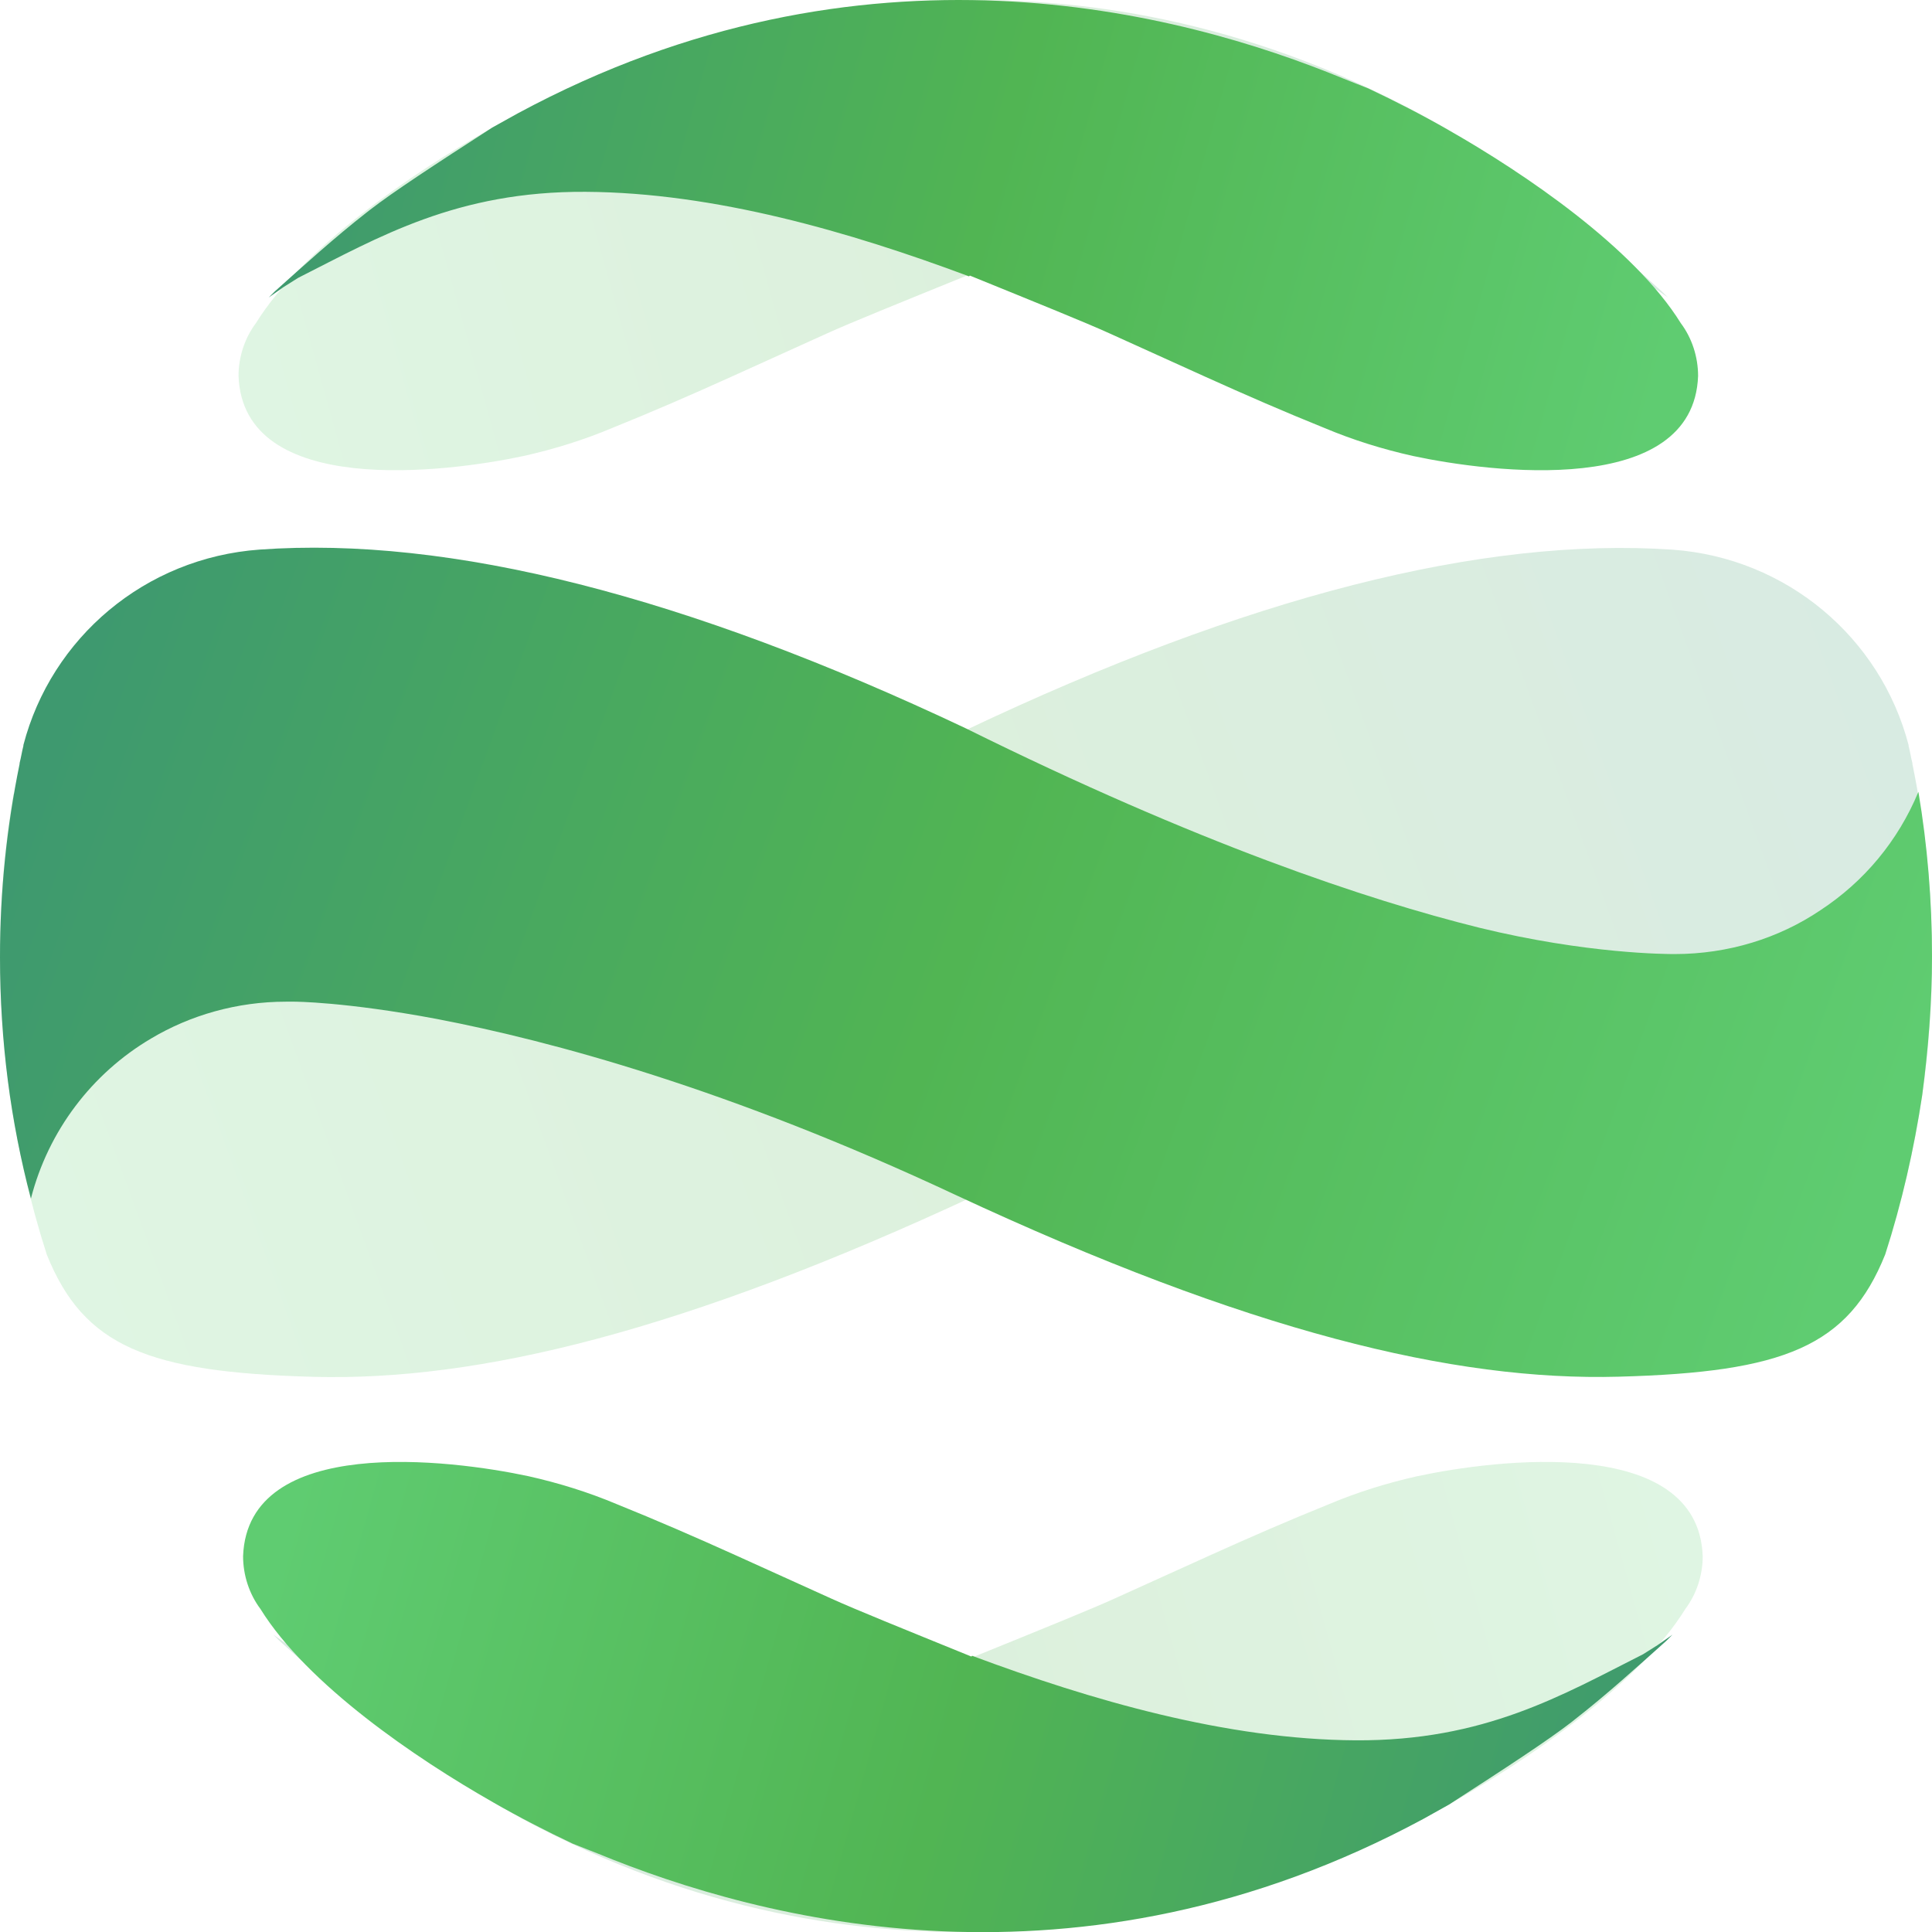 <svg width="28" height="28" viewBox="0 0 28 28" fill="none" xmlns="http://www.w3.org/2000/svg">
<g clip-path="url(#clip0_10969_38623)">
<path opacity="0.2" fill-rule="evenodd" clip-rule="evenodd" d="M8.237 1.282C7.843 1.468 7.46 1.664 7.077 1.883C5.962 2.518 4.387 3.589 3.709 4.683C3.545 4.902 3.457 5.175 3.457 5.449C3.523 7.221 6.465 6.849 7.591 6.608C8.029 6.51 8.455 6.378 8.871 6.203C9.44 5.974 10.02 5.722 10.599 5.46L11.977 4.836C12.338 4.672 13.016 4.399 14.012 3.994L14.023 4.005C15.751 3.36 17.709 2.791 19.579 2.78C21.449 2.769 22.576 3.436 23.746 4.027L23.954 4.158L24.173 4.311L24.085 4.224C23.659 3.841 23.21 3.436 22.762 3.086L22.707 3.043C22.368 2.78 21.766 2.386 20.935 1.85L20.563 1.643C15.521 -1.059 10.938 0.166 8.565 1.139L8.237 1.282Z" fill="url(#paint0_linear_10969_38623)"/>
<path opacity="0.2" fill-rule="evenodd" clip-rule="evenodd" d="M19.897 26.721C20.291 26.535 20.673 26.338 21.056 26.119C22.172 25.485 23.747 24.413 24.425 23.319C24.589 23.1 24.677 22.827 24.677 22.553C24.611 20.782 21.669 21.153 20.542 21.394C20.105 21.492 19.678 21.624 19.262 21.799C18.694 22.028 18.114 22.28 17.534 22.542L16.156 23.166C15.795 23.33 15.117 23.603 14.122 24.008L14.111 23.997C12.383 24.642 10.425 25.211 8.555 25.222C6.684 25.233 5.558 24.566 4.388 23.975L4.18 23.844L3.961 23.691L4.048 23.778C4.475 24.161 4.923 24.566 5.372 24.916L5.427 24.96C5.766 25.222 6.367 25.616 7.198 26.152L7.57 26.36C12.58 29.061 17.173 27.836 19.536 26.863L19.897 26.721Z" fill="url(#paint1_linear_10969_38623)"/>
<path fill-rule="evenodd" clip-rule="evenodd" d="M8.303 26.721C7.909 26.535 7.527 26.338 7.144 26.119C6.028 25.485 4.453 24.413 3.775 23.319C3.611 23.1 3.523 22.827 3.523 22.553C3.589 20.782 6.531 21.153 7.658 21.394C8.095 21.492 8.522 21.624 8.938 21.799C9.506 22.028 10.086 22.28 10.666 22.542L12.044 23.166C12.405 23.33 13.083 23.603 14.078 24.008L14.089 23.997C15.817 24.642 17.775 25.211 19.645 25.222C21.516 25.233 22.642 24.566 23.812 23.975L24.02 23.844L24.239 23.691L24.152 23.778C23.725 24.161 23.277 24.566 22.828 24.916L22.773 24.96C22.434 25.222 21.833 25.616 21.002 26.152L20.63 26.36C15.62 29.061 11.027 27.836 8.664 26.863L8.303 26.721Z" fill="url(#paint2_linear_10969_38623)"/>
<path opacity="0.2" fill-rule="evenodd" clip-rule="evenodd" d="M0 13.861C0 14.54 0.055 15.218 0.142 15.874C0.263 16.661 0.438 17.438 0.678 18.182C1.214 19.516 2.144 19.888 4.539 19.954C6.934 20.019 9.909 19.297 14.153 17.318C17.445 15.775 20.016 15.086 21.667 14.769C23.002 14.518 23.734 14.518 23.734 14.518C23.778 14.518 23.811 14.518 23.855 14.518C24.566 14.518 25.244 14.714 25.812 15.054C26.666 15.557 27.3 16.388 27.552 17.372C27.847 16.257 28 15.086 28 13.872C28 12.91 27.902 11.98 27.716 11.072V11.061C27.694 10.974 27.683 10.897 27.661 10.81C27.661 10.799 27.661 10.799 27.661 10.799C27.256 9.246 25.9 8.086 24.238 7.966C21.481 7.78 18.08 8.644 14 10.58C10.642 12.243 8.192 13.063 6.562 13.468C4.998 13.851 3.839 13.851 3.73 13.851C2.953 13.851 2.22 13.621 1.619 13.216C0.984 12.8 0.492 12.21 0.197 11.499C0.066 12.254 0 13.052 0 13.861Z" fill="url(#paint3_linear_10969_38623)"/>
<path fill-rule="evenodd" clip-rule="evenodd" d="M19.831 1.282C20.224 1.468 20.607 1.664 20.99 1.883C22.105 2.518 23.68 3.589 24.359 4.683C24.523 4.902 24.61 5.175 24.61 5.449C24.544 7.221 21.602 6.849 20.476 6.608C20.038 6.51 19.612 6.378 19.196 6.203C18.627 5.974 18.048 5.722 17.468 5.46L16.09 4.836C15.729 4.672 15.051 4.399 14.056 3.994L14.044 4.005C12.316 3.36 10.359 2.791 8.488 2.78C6.618 2.769 5.491 3.436 4.321 4.027L4.113 4.158L3.895 4.311L3.982 4.224C4.409 3.841 4.857 3.436 5.305 3.086L5.36 3.043C5.699 2.78 6.301 2.386 7.132 1.85L7.504 1.643C12.513 -1.059 17.107 0.166 19.47 1.139L19.831 1.282Z" fill="url(#paint4_linear_10969_38623)"/>
<path fill-rule="evenodd" clip-rule="evenodd" d="M28 13.86C28 14.538 27.945 15.216 27.858 15.873C27.738 16.66 27.562 17.437 27.322 18.18C26.786 19.515 25.856 19.887 23.461 19.952C21.066 20.018 18.091 19.296 13.847 17.317C10.555 15.774 7.984 15.085 6.333 14.768C4.998 14.517 4.266 14.517 4.266 14.517C4.222 14.517 4.189 14.517 4.145 14.517C3.434 14.517 2.756 14.713 2.188 15.052C1.334 15.556 0.7 16.387 0.448 17.371C0.153 16.256 0 15.085 0 13.871C0 12.909 0.098 11.979 0.284 11.071V11.06C0.306 10.973 0.317 10.896 0.339 10.809C0.339 10.798 0.339 10.798 0.339 10.798C0.744 9.245 2.1 8.085 3.763 7.965C6.519 7.768 9.931 8.632 14 10.557C17.358 12.22 19.808 13.04 21.438 13.445C23.002 13.827 24.161 13.827 24.27 13.827C25.047 13.827 25.78 13.598 26.381 13.193C27.016 12.777 27.508 12.187 27.803 11.476C27.934 12.252 28 13.051 28 13.86Z" fill="url(#paint5_linear_10969_38623)"/>
</g>
<defs>
<linearGradient id="paint0_linear_10969_38623" x1="24.135" y1="2.969" x2="4.763" y2="8.364" gradientUnits="userSpaceOnUse">
<stop stop-color="#3E996F"/>
<stop offset="0.496" stop-color="#51B553"/>
<stop offset="1" stop-color="#5FCC71"/>
</linearGradient>
<linearGradient id="paint1_linear_10969_38623" x1="4" y1="25.036" x2="23.369" y2="19.636" gradientUnits="userSpaceOnUse">
<stop stop-color="#3E996F"/>
<stop offset="0.496" stop-color="#51B553"/>
<stop offset="1" stop-color="#5FCC71"/>
</linearGradient>
<linearGradient id="paint2_linear_10969_38623" x1="24.203" y1="25.036" x2="4.833" y2="19.636" gradientUnits="userSpaceOnUse">
<stop stop-color="#3E996F"/>
<stop offset="0.496" stop-color="#51B553"/>
<stop offset="1" stop-color="#5FCC71"/>
</linearGradient>
<linearGradient id="paint3_linear_10969_38623" x1="28.062" y1="13" x2="2.736" y2="22.222" gradientUnits="userSpaceOnUse">
<stop stop-color="#3E996F"/>
<stop offset="0.496" stop-color="#51B553"/>
<stop offset="1" stop-color="#5FCC71"/>
</linearGradient>
<linearGradient id="paint4_linear_10969_38623" x1="3.932" y1="2.969" x2="23.305" y2="8.364" gradientUnits="userSpaceOnUse">
<stop stop-color="#3E996F"/>
<stop offset="0.496" stop-color="#51B553"/>
<stop offset="1" stop-color="#5FCC71"/>
</linearGradient>
<linearGradient id="paint5_linear_10969_38623" x1="-0.064" y1="12.998" x2="25.262" y2="22.22" gradientUnits="userSpaceOnUse">
<stop stop-color="#3E996F"/>
<stop offset="0.496" stop-color="#51B553"/>
<stop offset="1" stop-color="#5FCC71"/>
</linearGradient>
<clipPath id="clip0_10969_38623">
<rect width="28" height="28" fill="white"/>
</clipPath>
</defs>
</svg>
